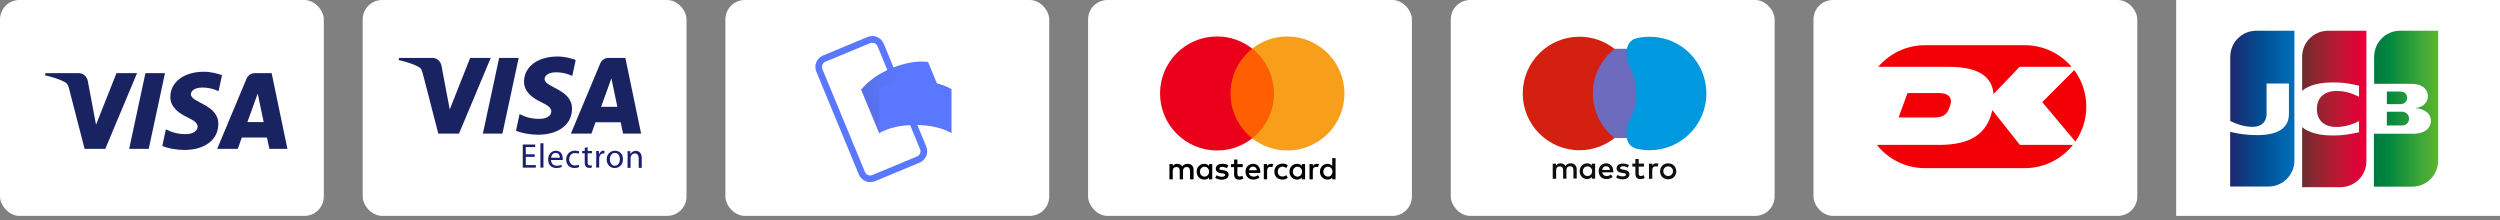 <svg width="386" height="34" viewBox="0 0 386 34" fill="none" xmlns="http://www.w3.org/2000/svg">
<rect x="0" y="0" width="386" height="34" fill="#808080" stroke="none"/>
<rect width="50" height="33.333" rx="3" fill="white"/>
<path d="M26.297 14.941C26.278 16.628 27.788 17.569 28.944 18.118C30.121 18.686 30.513 19.059 30.513 19.569C30.493 20.353 29.572 20.706 28.709 20.706C27.18 20.726 26.297 20.294 25.611 19.961L25.062 22.53C25.768 22.863 27.082 23.137 28.434 23.157C31.611 23.157 33.689 21.588 33.709 19.157C33.729 16.079 29.434 15.902 29.474 14.53C29.493 14.118 29.886 13.667 30.768 13.549C31.199 13.49 32.395 13.451 33.748 14.079L34.278 11.608C33.552 11.353 32.611 11.079 31.454 11.079C28.415 11.079 26.317 12.667 26.297 14.941ZM39.356 11.294C38.768 11.294 38.297 11.628 38.062 12.157L33.533 22.981H36.709L37.337 21.235H41.219L41.591 22.981H44.376L41.944 11.294H39.356ZM39.788 14.451L40.709 18.843H38.199L39.788 14.451ZM22.454 11.294L19.944 22.981H22.964L25.474 11.294H22.454ZM17.984 11.294L14.827 19.255L13.552 12.49C13.395 11.745 12.807 11.294 12.16 11.294H7.023L6.944 11.628C8.003 11.863 9.199 12.236 9.925 12.628C10.376 12.863 10.493 13.079 10.65 13.647L13.062 22.981H16.258L21.16 11.294H17.984Z" fill="#1A2362"/>
<rect x="56" width="50" height="33.333" rx="3" fill="white"/>
<path d="M80.909 12.588C80.889 14.274 82.399 15.216 83.556 15.765C84.732 16.333 85.124 16.706 85.124 17.215C85.105 18 84.183 18.353 83.32 18.353C81.791 18.372 80.909 17.941 80.222 17.608L79.673 20.176C80.379 20.51 81.693 20.784 83.046 20.804C86.222 20.804 88.301 19.235 88.32 16.804C88.34 13.725 84.046 13.549 84.085 12.176C84.105 11.765 84.497 11.314 85.379 11.196C85.811 11.137 87.007 11.098 88.36 11.725L88.889 9.255C88.163 9 87.222 8.725 86.066 8.725C83.026 8.725 80.928 10.314 80.909 12.588ZM93.968 8.941C93.379 8.941 92.909 9.274 92.673 9.804L88.144 20.627H91.32L91.948 18.882H95.83L96.203 20.627H98.987L96.556 8.941H93.968ZM94.399 12.098L95.32 16.49H92.811L94.399 12.098ZM77.066 8.941L74.556 20.627H77.575L80.085 8.941H77.066ZM72.595 8.941L69.438 16.902L68.163 10.137C68.007 9.392 67.418 8.941 66.771 8.941H61.634L61.556 9.274C62.614 9.51 63.811 9.882 64.536 10.274C64.987 10.51 65.105 10.725 65.262 11.294L67.673 20.627H70.869L75.771 8.941H72.595Z" fill="#1A2362"/>
<path d="M82.556 24.216H81.183V25.49H82.733V25.882H80.713V22.314H82.635V22.706H81.183V23.823H82.556V24.216Z" fill="#1A1F71"/>
<path d="M83.909 22.118H83.439V25.882H83.909V22.118Z" fill="#1A1F71"/>
<path d="M86.89 24.471C86.89 24 86.674 23.275 85.831 23.275C85.086 23.275 84.635 23.883 84.635 24.647C84.635 25.412 85.105 25.941 85.89 25.941C86.301 25.941 86.576 25.843 86.752 25.785L86.674 25.451C86.498 25.53 86.301 25.588 85.968 25.588C85.498 25.588 85.105 25.334 85.086 24.706H86.89C86.89 24.628 86.89 24.569 86.89 24.471ZM85.086 24.353C85.125 24.02 85.321 23.608 85.792 23.608C86.321 23.608 86.439 24.059 86.439 24.353H85.086Z" fill="#1A1F71"/>
<path d="M89.439 25.785C89.321 25.843 89.046 25.941 88.694 25.941C87.929 25.941 87.419 25.412 87.419 24.628C87.419 23.843 87.968 23.255 88.791 23.255C89.066 23.255 89.301 23.314 89.439 23.392L89.341 23.745C89.223 23.686 89.046 23.628 88.791 23.628C88.203 23.628 87.889 24.059 87.889 24.588C87.889 25.177 88.262 25.549 88.772 25.549C89.046 25.549 89.203 25.49 89.341 25.432L89.439 25.785Z" fill="#1A1F71"/>
<path d="M90.733 22.706V23.314H91.399V23.667H90.733V25.059C90.733 25.373 90.831 25.549 91.086 25.549C91.203 25.549 91.282 25.529 91.36 25.51L91.38 25.863C91.282 25.902 91.144 25.922 90.968 25.922C90.752 25.922 90.576 25.843 90.458 25.726C90.341 25.588 90.282 25.353 90.282 25.059V23.667H89.89V23.314H90.282V22.843L90.733 22.706Z" fill="#1A1F71"/>
<path d="M92.066 24.118C92.066 23.824 92.066 23.549 92.046 23.314H92.458L92.477 23.824H92.497C92.615 23.471 92.909 23.255 93.203 23.255C93.242 23.255 93.281 23.255 93.32 23.275V23.706C93.281 23.686 93.222 23.686 93.163 23.686C92.83 23.686 92.595 23.922 92.536 24.275C92.516 24.334 92.516 24.412 92.516 24.49V25.863H92.046L92.066 24.118Z" fill="#1A1F71"/>
<path d="M94.948 23.275C94.243 23.275 93.674 23.785 93.674 24.628C93.674 25.431 94.223 25.941 94.909 25.941C95.517 25.941 96.184 25.53 96.184 24.588C96.184 23.804 95.693 23.275 94.948 23.275ZM94.929 25.588C94.478 25.588 94.164 25.157 94.164 24.608C94.164 24.118 94.399 23.608 94.948 23.608C95.497 23.608 95.713 24.157 95.713 24.588C95.713 25.177 95.38 25.588 94.929 25.588Z" fill="#1A1F71"/>
<path d="M96.909 24.02C96.909 23.745 96.909 23.529 96.89 23.333H97.301L97.321 23.765H97.341C97.458 23.529 97.772 23.294 98.184 23.294C98.537 23.294 99.086 23.51 99.086 24.392V25.922H98.615V24.451C98.615 24.039 98.458 23.686 98.027 23.686C97.733 23.686 97.478 23.902 97.4 24.157C97.38 24.216 97.36 24.294 97.36 24.373V25.922H96.89L96.909 24.02Z" fill="#1A1F71"/>
<rect x="112" width="50" height="33.333" rx="3" fill="white"/>
<path d="M134.369 28.118C133.624 28.118 132.918 27.667 132.604 26.941L126.036 11.059C125.84 10.588 125.84 10.079 126.036 9.608C126.232 9.137 126.604 8.765 127.075 8.569L133.957 5.706C134.918 5.294 136.036 5.765 136.448 6.745L143.016 22.628C143.212 23.098 143.212 23.608 143.016 24.079C142.82 24.549 142.448 24.922 141.977 25.118L135.095 27.981C134.84 28.079 134.604 28.118 134.369 28.118ZM134.663 6.608C134.546 6.608 134.428 6.628 134.33 6.667L127.447 9.53C127.232 9.628 127.055 9.785 126.977 10C126.879 10.216 126.879 10.451 126.977 10.667L133.546 26.549C133.722 27 134.251 27.216 134.702 27.02L141.585 24.157C141.8 24.059 141.977 23.902 142.055 23.686C142.153 23.471 142.153 23.235 142.055 23.02L135.487 7.138C135.389 6.922 135.232 6.745 135.016 6.667C134.898 6.628 134.781 6.608 134.663 6.608Z" fill="#5A78FF"/>
<path d="M140.428 17.255C138.467 18.079 136.82 19.196 135.741 20.549L132.957 13.843C134.134 12.432 135.683 11.353 137.643 10.549C139.604 9.726 141.604 9.334 143.29 9.569L146.075 16.275C144.31 16.079 142.388 16.432 140.428 17.255Z" fill="#5A78FF"/>
<g opacity="0.4">
<path opacity="0.4" d="M140.428 17.255C138.467 18.079 136.82 19.196 135.741 20.549L132.957 13.843C134.134 12.432 135.683 11.353 137.643 10.549C139.604 9.726 141.604 9.334 143.29 9.569L146.075 16.275C144.31 16.079 142.388 16.432 140.428 17.255Z" fill="url(#paint0_linear_16173_3158)"/>
</g>
<path d="M141.329 19.295C139.192 19.295 137.251 19.706 135.741 20.549V13.765C137.369 12.902 139.212 12.51 141.329 12.51C143.467 12.51 145.447 12.902 146.918 13.765V20.549C145.369 19.706 143.467 19.295 141.329 19.295Z" fill="#5A78FF"/>
<rect x="168" width="50" height="33.333" rx="3" fill="white"/>
<path d="M184.288 27.686V26.216C184.288 25.647 183.955 25.294 183.366 25.294C183.072 25.294 182.759 25.392 182.543 25.706C182.366 25.432 182.131 25.294 181.759 25.294C181.523 25.294 181.268 25.373 181.072 25.628V25.334H180.562V27.686H181.072V26.392C181.072 25.981 181.288 25.785 181.641 25.785C181.994 25.785 182.151 26 182.151 26.392V27.686H182.661V26.392C182.661 25.981 182.896 25.785 183.229 25.785C183.563 25.785 183.739 26 183.739 26.392V27.686H184.288ZM191.896 25.334H191.053V24.628H190.543V25.334H190.072V25.804H190.543V26.883C190.543 27.412 190.759 27.745 191.347 27.745C191.563 27.745 191.817 27.667 191.974 27.569L191.817 27.137C191.661 27.235 191.504 27.255 191.386 27.255C191.151 27.255 191.053 27.098 191.053 26.863V25.804H191.876V25.334H191.896ZM196.249 25.294C195.955 25.294 195.759 25.451 195.641 25.628V25.334H195.131V27.686H195.641V26.373C195.641 25.981 195.817 25.765 196.131 25.765C196.229 25.765 196.347 25.785 196.445 25.804L196.602 25.314C196.484 25.294 196.347 25.294 196.249 25.294ZM189.661 25.53C189.425 25.353 189.072 25.294 188.7 25.294C188.112 25.294 187.719 25.588 187.719 26.059C187.719 26.451 188.013 26.667 188.523 26.745L188.759 26.765C189.033 26.804 189.17 26.883 189.17 27C189.17 27.177 188.974 27.294 188.641 27.294C188.308 27.294 188.033 27.177 187.857 27.059L187.621 27.451C187.896 27.647 188.249 27.745 188.621 27.745C189.308 27.745 189.7 27.432 189.7 26.981C189.7 26.569 189.386 26.353 188.896 26.275L188.661 26.255C188.445 26.235 188.268 26.177 188.268 26.039C188.268 25.863 188.445 25.765 188.7 25.765C188.994 25.765 189.288 25.883 189.425 25.961L189.661 25.53ZM203.308 25.294C203.013 25.294 202.817 25.451 202.7 25.628V25.334H202.19V27.686H202.7V26.373C202.7 25.981 202.876 25.765 203.19 25.765C203.288 25.765 203.406 25.785 203.504 25.804L203.661 25.314C203.543 25.294 203.406 25.294 203.308 25.294ZM196.759 26.51C196.759 27.216 197.249 27.726 198.013 27.726C198.347 27.726 198.602 27.647 198.837 27.451L198.602 27.039C198.406 27.196 198.21 27.255 197.994 27.255C197.582 27.255 197.288 26.961 197.288 26.49C197.288 26.059 197.582 25.765 197.994 25.726C198.21 25.726 198.406 25.804 198.602 25.941L198.837 25.53C198.602 25.334 198.347 25.255 198.013 25.255C197.249 25.294 196.759 25.804 196.759 26.51ZM201.504 26.51V25.334H200.994V25.628C200.817 25.412 200.582 25.294 200.268 25.294C199.602 25.294 199.092 25.804 199.092 26.51C199.092 27.216 199.602 27.726 200.268 27.726C200.602 27.726 200.857 27.608 200.994 27.392V27.686H201.504V26.51ZM199.621 26.51C199.621 26.098 199.896 25.745 200.327 25.745C200.739 25.745 201.033 26.059 201.033 26.51C201.033 26.922 200.739 27.275 200.327 27.275C199.876 27.235 199.621 26.922 199.621 26.51ZM193.484 25.294C192.798 25.294 192.308 25.785 192.308 26.51C192.308 27.235 192.798 27.726 193.504 27.726C193.837 27.726 194.19 27.628 194.464 27.412L194.229 27.039C194.033 27.196 193.798 27.275 193.543 27.275C193.229 27.275 192.915 27.118 192.837 26.706H194.582V26.51C194.582 25.785 194.131 25.294 193.484 25.294ZM193.484 25.726C193.798 25.726 194.013 25.922 194.072 26.294H192.857C192.896 25.981 193.112 25.726 193.484 25.726ZM206.21 26.51V24.412H205.7V25.628C205.523 25.412 205.288 25.294 204.974 25.294C204.308 25.294 203.798 25.804 203.798 26.51C203.798 27.216 204.308 27.726 204.974 27.726C205.308 27.726 205.563 27.608 205.7 27.392V27.686H206.21V26.51ZM204.327 26.51C204.327 26.098 204.602 25.745 205.033 25.745C205.445 25.745 205.739 26.059 205.739 26.51C205.739 26.922 205.445 27.275 205.033 27.275C204.602 27.235 204.327 26.922 204.327 26.51ZM187.17 26.51V25.334H186.661V25.628C186.484 25.412 186.249 25.294 185.935 25.294C185.268 25.294 184.759 25.804 184.759 26.51C184.759 27.216 185.268 27.726 185.935 27.726C186.268 27.726 186.523 27.608 186.661 27.392V27.686H187.17V26.51ZM185.268 26.51C185.268 26.098 185.543 25.745 185.974 25.745C186.386 25.745 186.68 26.059 186.68 26.51C186.68 26.922 186.386 27.275 185.974 27.275C185.543 27.235 185.268 26.922 185.268 26.51Z" fill="black"/>
<path d="M197.21 7.529H189.504V21.372H197.21V7.529Z" fill="#FF5F00"/>
<path d="M189.994 14.431C189.994 11.627 191.307 9.137 193.347 7.51C191.856 6.333 189.974 5.627 187.915 5.627C183.052 5.627 179.111 9.569 179.111 14.431C179.111 19.294 183.052 23.235 187.915 23.235C189.974 23.235 191.856 22.529 193.347 21.353C191.307 19.765 189.994 17.255 189.994 14.431Z" fill="#EB001B"/>
<path d="M207.582 14.431C207.582 19.294 203.641 23.235 198.778 23.235C196.719 23.235 194.837 22.529 193.347 21.353C195.405 19.745 196.7 17.255 196.7 14.431C196.7 11.608 195.386 9.137 193.347 7.51C194.837 6.333 196.719 5.627 198.778 5.627C203.641 5.647 207.582 9.608 207.582 14.431Z" fill="#F79E1B"/>
<rect x="224" width="50" height="33.333" rx="3" fill="white"/>
<path d="M253.131 21.314H245.464V7.53H253.131V21.314Z" fill="#6C6BBD"/>
<path d="M245.935 14.431C245.935 11.627 247.249 9.137 249.288 7.549C247.798 6.373 245.915 5.667 243.876 5.667C239.033 5.667 235.111 9.588 235.111 14.431C235.111 19.275 239.033 23.196 243.876 23.196C245.915 23.196 247.798 22.49 249.288 21.314C247.249 19.706 245.935 17.216 245.935 14.431Z" fill="#D32011"/>
<path d="M263.465 14.431C263.465 19.275 259.543 23.196 254.7 23.196C254.006 23.196 253.331 23.114 252.682 22.96C250.796 22.512 250.802 20.126 251.686 18.4C252.296 17.207 252.641 15.858 252.641 14.431C252.641 13.015 252.301 11.67 251.699 10.48C250.819 8.744 250.81 6.342 252.705 5.897C253.346 5.747 254.014 5.667 254.7 5.667C259.543 5.667 263.465 9.588 263.465 14.431Z" fill="#0099DF"/>
<path d="M255.72 25.216C255.818 25.216 255.974 25.236 256.073 25.275L255.916 25.745C255.818 25.706 255.7 25.687 255.602 25.687C255.269 25.687 255.112 25.902 255.112 26.294V27.608H254.602V25.275H255.112V25.549C255.229 25.353 255.425 25.216 255.72 25.216ZM253.837 25.726H253.014V26.785C253.014 27.02 253.092 27.177 253.347 27.177C253.484 27.177 253.641 27.138 253.798 27.04L253.935 27.471C253.778 27.588 253.524 27.647 253.308 27.647C252.7 27.647 252.504 27.334 252.504 26.785V25.726H252.033V25.255H252.504V24.549H253.014V25.255H253.837V25.726ZM247.367 26.236C247.426 25.902 247.622 25.667 247.994 25.667C248.327 25.667 248.524 25.863 248.582 26.236H247.367ZM249.092 26.432C249.092 25.706 248.641 25.216 247.994 25.216C247.308 25.216 246.837 25.706 246.837 26.432C246.837 27.177 247.327 27.647 248.033 27.647C248.386 27.647 248.7 27.569 248.994 27.314L248.739 26.942C248.543 27.098 248.288 27.177 248.073 27.177C247.739 27.177 247.445 27.02 247.386 26.608H249.112C249.092 26.569 249.092 26.491 249.092 26.432ZM251.327 25.863C251.19 25.785 250.896 25.667 250.602 25.667C250.327 25.667 250.151 25.765 250.151 25.942C250.151 26.098 250.327 26.138 250.543 26.177L250.778 26.216C251.288 26.294 251.582 26.51 251.582 26.922C251.582 27.373 251.19 27.687 250.524 27.687C250.151 27.687 249.798 27.588 249.524 27.392L249.759 27C249.935 27.138 250.19 27.236 250.524 27.236C250.876 27.236 251.053 27.138 251.053 26.961C251.053 26.824 250.916 26.765 250.641 26.726L250.406 26.687C249.876 26.608 249.602 26.373 249.602 26C249.602 25.53 249.975 25.255 250.563 25.255C250.935 25.255 251.269 25.334 251.504 25.491L251.327 25.863ZM257.563 25.687C257.465 25.687 257.367 25.706 257.269 25.745C257.171 25.785 257.112 25.824 257.033 25.902C256.955 25.981 256.916 26.04 256.876 26.138C256.837 26.236 256.818 26.334 256.818 26.432C256.818 26.549 256.837 26.647 256.876 26.726C256.916 26.824 256.974 26.902 257.033 26.961C257.092 27.02 257.171 27.079 257.269 27.118C257.367 27.157 257.445 27.177 257.563 27.177C257.68 27.177 257.759 27.157 257.857 27.118C257.955 27.079 258.033 27.04 258.092 26.961C258.151 26.902 258.21 26.824 258.249 26.726C258.288 26.628 258.308 26.53 258.308 26.432C258.308 26.314 258.288 26.216 258.249 26.138C258.21 26.04 258.151 25.961 258.092 25.902C258.033 25.843 257.955 25.785 257.857 25.745C257.759 25.706 257.661 25.687 257.563 25.687ZM257.563 25.216C257.739 25.216 257.916 25.255 258.073 25.314C258.229 25.373 258.367 25.471 258.465 25.569C258.582 25.687 258.661 25.804 258.72 25.961C258.778 26.118 258.818 26.275 258.818 26.451C258.818 26.628 258.778 26.785 258.72 26.942C258.661 27.098 258.563 27.216 258.465 27.334C258.347 27.451 258.21 27.53 258.073 27.588C257.916 27.647 257.759 27.687 257.563 27.687C257.367 27.687 257.21 27.647 257.053 27.588C256.896 27.53 256.759 27.432 256.661 27.334C256.543 27.216 256.465 27.098 256.406 26.942C256.347 26.785 256.308 26.628 256.308 26.451C256.308 26.275 256.347 26.118 256.406 25.961C256.465 25.804 256.563 25.687 256.661 25.569C256.778 25.451 256.896 25.373 257.053 25.314C257.21 25.236 257.386 25.216 257.563 25.216ZM244.406 26.432C244.406 26.02 244.68 25.687 245.112 25.687C245.524 25.687 245.818 26 245.818 26.432C245.818 26.863 245.543 27.177 245.112 27.177C244.68 27.177 244.406 26.843 244.406 26.432ZM246.288 26.432V25.275H245.778V25.549C245.622 25.334 245.367 25.216 245.053 25.216C244.406 25.216 243.896 25.726 243.896 26.432C243.896 27.138 244.406 27.647 245.053 27.647C245.386 27.647 245.622 27.51 245.778 27.314V27.588H246.288V26.432ZM243.445 27.588V26.138C243.445 25.588 243.092 25.216 242.524 25.216C242.229 25.216 241.916 25.294 241.7 25.628C241.543 25.373 241.288 25.216 240.935 25.216C240.68 25.216 240.445 25.294 240.249 25.569V25.275H239.739V27.608H240.269V26.314C240.269 25.902 240.484 25.687 240.837 25.687C241.171 25.687 241.347 25.902 241.347 26.294V27.588H241.857V26.294C241.857 25.883 242.092 25.667 242.426 25.667C242.778 25.667 242.935 25.883 242.935 26.275V27.569H243.445V27.588Z" fill="#110F0D"/>
<rect x="280" width="50" height="33.333" rx="3" fill="white"/>
<path d="M297.222 5.039C290.909 5.039 285.791 10.177 285.791 16.471C285.791 22.784 290.928 27.902 297.222 27.902H312.634C318.948 27.902 324.066 22.765 324.066 16.471C324.066 10.157 318.928 5.039 312.634 5.039H297.222V5.039Z" fill="white"/>
<path d="M312.634 28.137H297.222C290.791 28.137 285.556 22.902 285.556 16.471C285.556 10.04 290.791 4.804 297.222 4.804H312.634C319.065 4.804 324.301 10.04 324.301 16.471C324.301 22.902 319.065 28.137 312.634 28.137ZM297.222 5.039C290.909 5.039 285.791 10.177 285.791 16.471C285.791 22.785 290.928 27.902 297.222 27.902H312.634C318.948 27.902 324.065 22.765 324.065 16.471C324.065 10.157 318.928 5.039 312.634 5.039H297.222V5.039Z" fill="white"/>
<path d="M315.32 15.765L320.438 21.863C321.497 20.333 322.124 18.471 322.124 16.471C322.124 14.353 321.438 12.412 320.261 10.824L315.32 15.765Z" fill="#F20005"/>
<path d="M300.811 10.314C304.634 10.314 307.517 11.294 307.811 14.51L311.83 10.314H319.85C318.105 8.275 315.517 6.981 312.634 6.981H297.223C294.34 6.981 291.732 8.275 290.007 10.314H300.811Z" fill="#F20005"/>
<path d="M294.516 14.373L293.144 18.138H298.653C300.281 18.138 300.771 17.471 301.144 16.157C301.497 14.883 300.595 14.373 299.477 14.373H294.516V14.373Z" fill="#F20005"/>
<path d="M311.869 22.372L307.614 17C306.83 20.667 304.242 22.372 299.418 22.372H289.791C291.536 24.569 294.222 25.961 297.222 25.961H312.634C315.634 25.961 318.32 24.549 320.065 22.372H311.869V22.372Z" fill="#F20005"/>
<rect x="336" width="50" height="33.333" fill="white"/>
<path d="M368.529 19.373H370.843C370.902 19.373 371.059 19.353 371.137 19.353C371.588 19.255 371.961 18.863 371.961 18.314C371.961 17.785 371.588 17.392 371.137 17.275C371.078 17.255 370.941 17.255 370.843 17.255H368.529V19.373Z" fill="url(#paint1_linear_16173_3158)"/>
<path d="M370.588 4.745C368.372 4.745 366.569 6.529 366.569 8.765V12.941H372.235C372.372 12.941 372.529 12.941 372.627 12.961C373.902 13.02 374.863 13.686 374.863 14.843C374.863 15.745 374.216 16.529 373.039 16.667V16.706C374.333 16.804 375.333 17.529 375.333 18.647C375.333 19.863 374.235 20.647 372.765 20.647H366.529V28.823H372.431C374.647 28.823 376.451 27.039 376.451 24.804V4.745H370.588Z" fill="url(#paint2_linear_16173_3158)"/>
<path d="M371.667 15.098C371.667 14.569 371.294 14.216 370.843 14.157C370.804 14.157 370.686 14.137 370.627 14.137H368.529V16.078H370.627C370.686 16.078 370.823 16.078 370.843 16.059C371.294 15.98 371.667 15.627 371.667 15.098Z" fill="url(#paint3_linear_16173_3158)"/>
<path d="M348.372 4.745C346.157 4.745 344.353 6.529 344.353 8.765V18.686C345.47 19.235 346.647 19.588 347.823 19.588C349.215 19.588 349.96 18.745 349.96 17.608V12.902H353.411V17.569C353.411 19.373 352.294 20.863 348.47 20.863C346.157 20.863 344.333 20.353 344.333 20.353V28.804H350.235C352.451 28.804 354.255 27.02 354.255 24.784V4.745H348.372Z" fill="url(#paint4_linear_16173_3158)"/>
<path d="M359.47 4.745C357.254 4.745 355.45 6.529 355.45 8.765V14.02C356.47 13.157 358.235 12.608 361.078 12.745C362.607 12.804 364.235 13.235 364.235 13.235V14.941C363.411 14.529 362.45 14.137 361.195 14.059C359.038 13.902 357.725 14.961 357.725 16.823C357.725 18.706 359.019 19.765 361.195 19.588C362.45 19.49 363.431 19.098 364.235 18.706V20.412C364.235 20.412 362.627 20.823 361.078 20.902C358.235 21.039 356.47 20.49 355.45 19.628V28.902H361.352C363.568 28.902 365.372 27.118 365.372 24.882V4.745H359.47Z" fill="url(#paint5_linear_16173_3158)"/>
<defs>
<linearGradient id="paint0_linear_16173_3158" x1="134.503" y1="17.151" x2="140.655" y2="13.998" gradientUnits="userSpaceOnUse">
<stop stop-color="#504678"/>
<stop offset="0.969" stop-color="#504678" stop-opacity="0"/>
</linearGradient>
<linearGradient id="paint1_linear_16173_3158" x1="366.562" y1="18.32" x2="376.483" y2="18.32" gradientUnits="userSpaceOnUse">
<stop stop-color="#007940"/>
<stop offset="0.229" stop-color="#00873F"/>
<stop offset="0.743" stop-color="#40A737"/>
<stop offset="1" stop-color="#5CB531"/>
</linearGradient>
<linearGradient id="paint2_linear_16173_3158" x1="366.56" y1="16.786" x2="376.473" y2="16.786" gradientUnits="userSpaceOnUse">
<stop stop-color="#007940"/>
<stop offset="0.229" stop-color="#00873F"/>
<stop offset="0.743" stop-color="#40A737"/>
<stop offset="1" stop-color="#5CB531"/>
</linearGradient>
<linearGradient id="paint3_linear_16173_3158" x1="366.565" y1="15.093" x2="376.487" y2="15.093" gradientUnits="userSpaceOnUse">
<stop stop-color="#007940"/>
<stop offset="0.229" stop-color="#00873F"/>
<stop offset="0.743" stop-color="#40A737"/>
<stop offset="1" stop-color="#5CB531"/>
</linearGradient>
<linearGradient id="paint4_linear_16173_3158" x1="344.349" y1="16.776" x2="354.424" y2="16.776" gradientUnits="userSpaceOnUse">
<stop stop-color="#1F286F"/>
<stop offset="0.475" stop-color="#004E94"/>
<stop offset="0.826" stop-color="#0066B1"/>
<stop offset="1" stop-color="#006FBC"/>
</linearGradient>
<linearGradient id="paint5_linear_16173_3158" x1="355.401" y1="16.795" x2="365.187" y2="16.795" gradientUnits="userSpaceOnUse">
<stop stop-color="#6C2C2F"/>
<stop offset="0.173" stop-color="#882730"/>
<stop offset="0.573" stop-color="#BE1833"/>
<stop offset="0.859" stop-color="#DC0436"/>
<stop offset="1" stop-color="#E60039"/>
</linearGradient>
</defs>
</svg>
